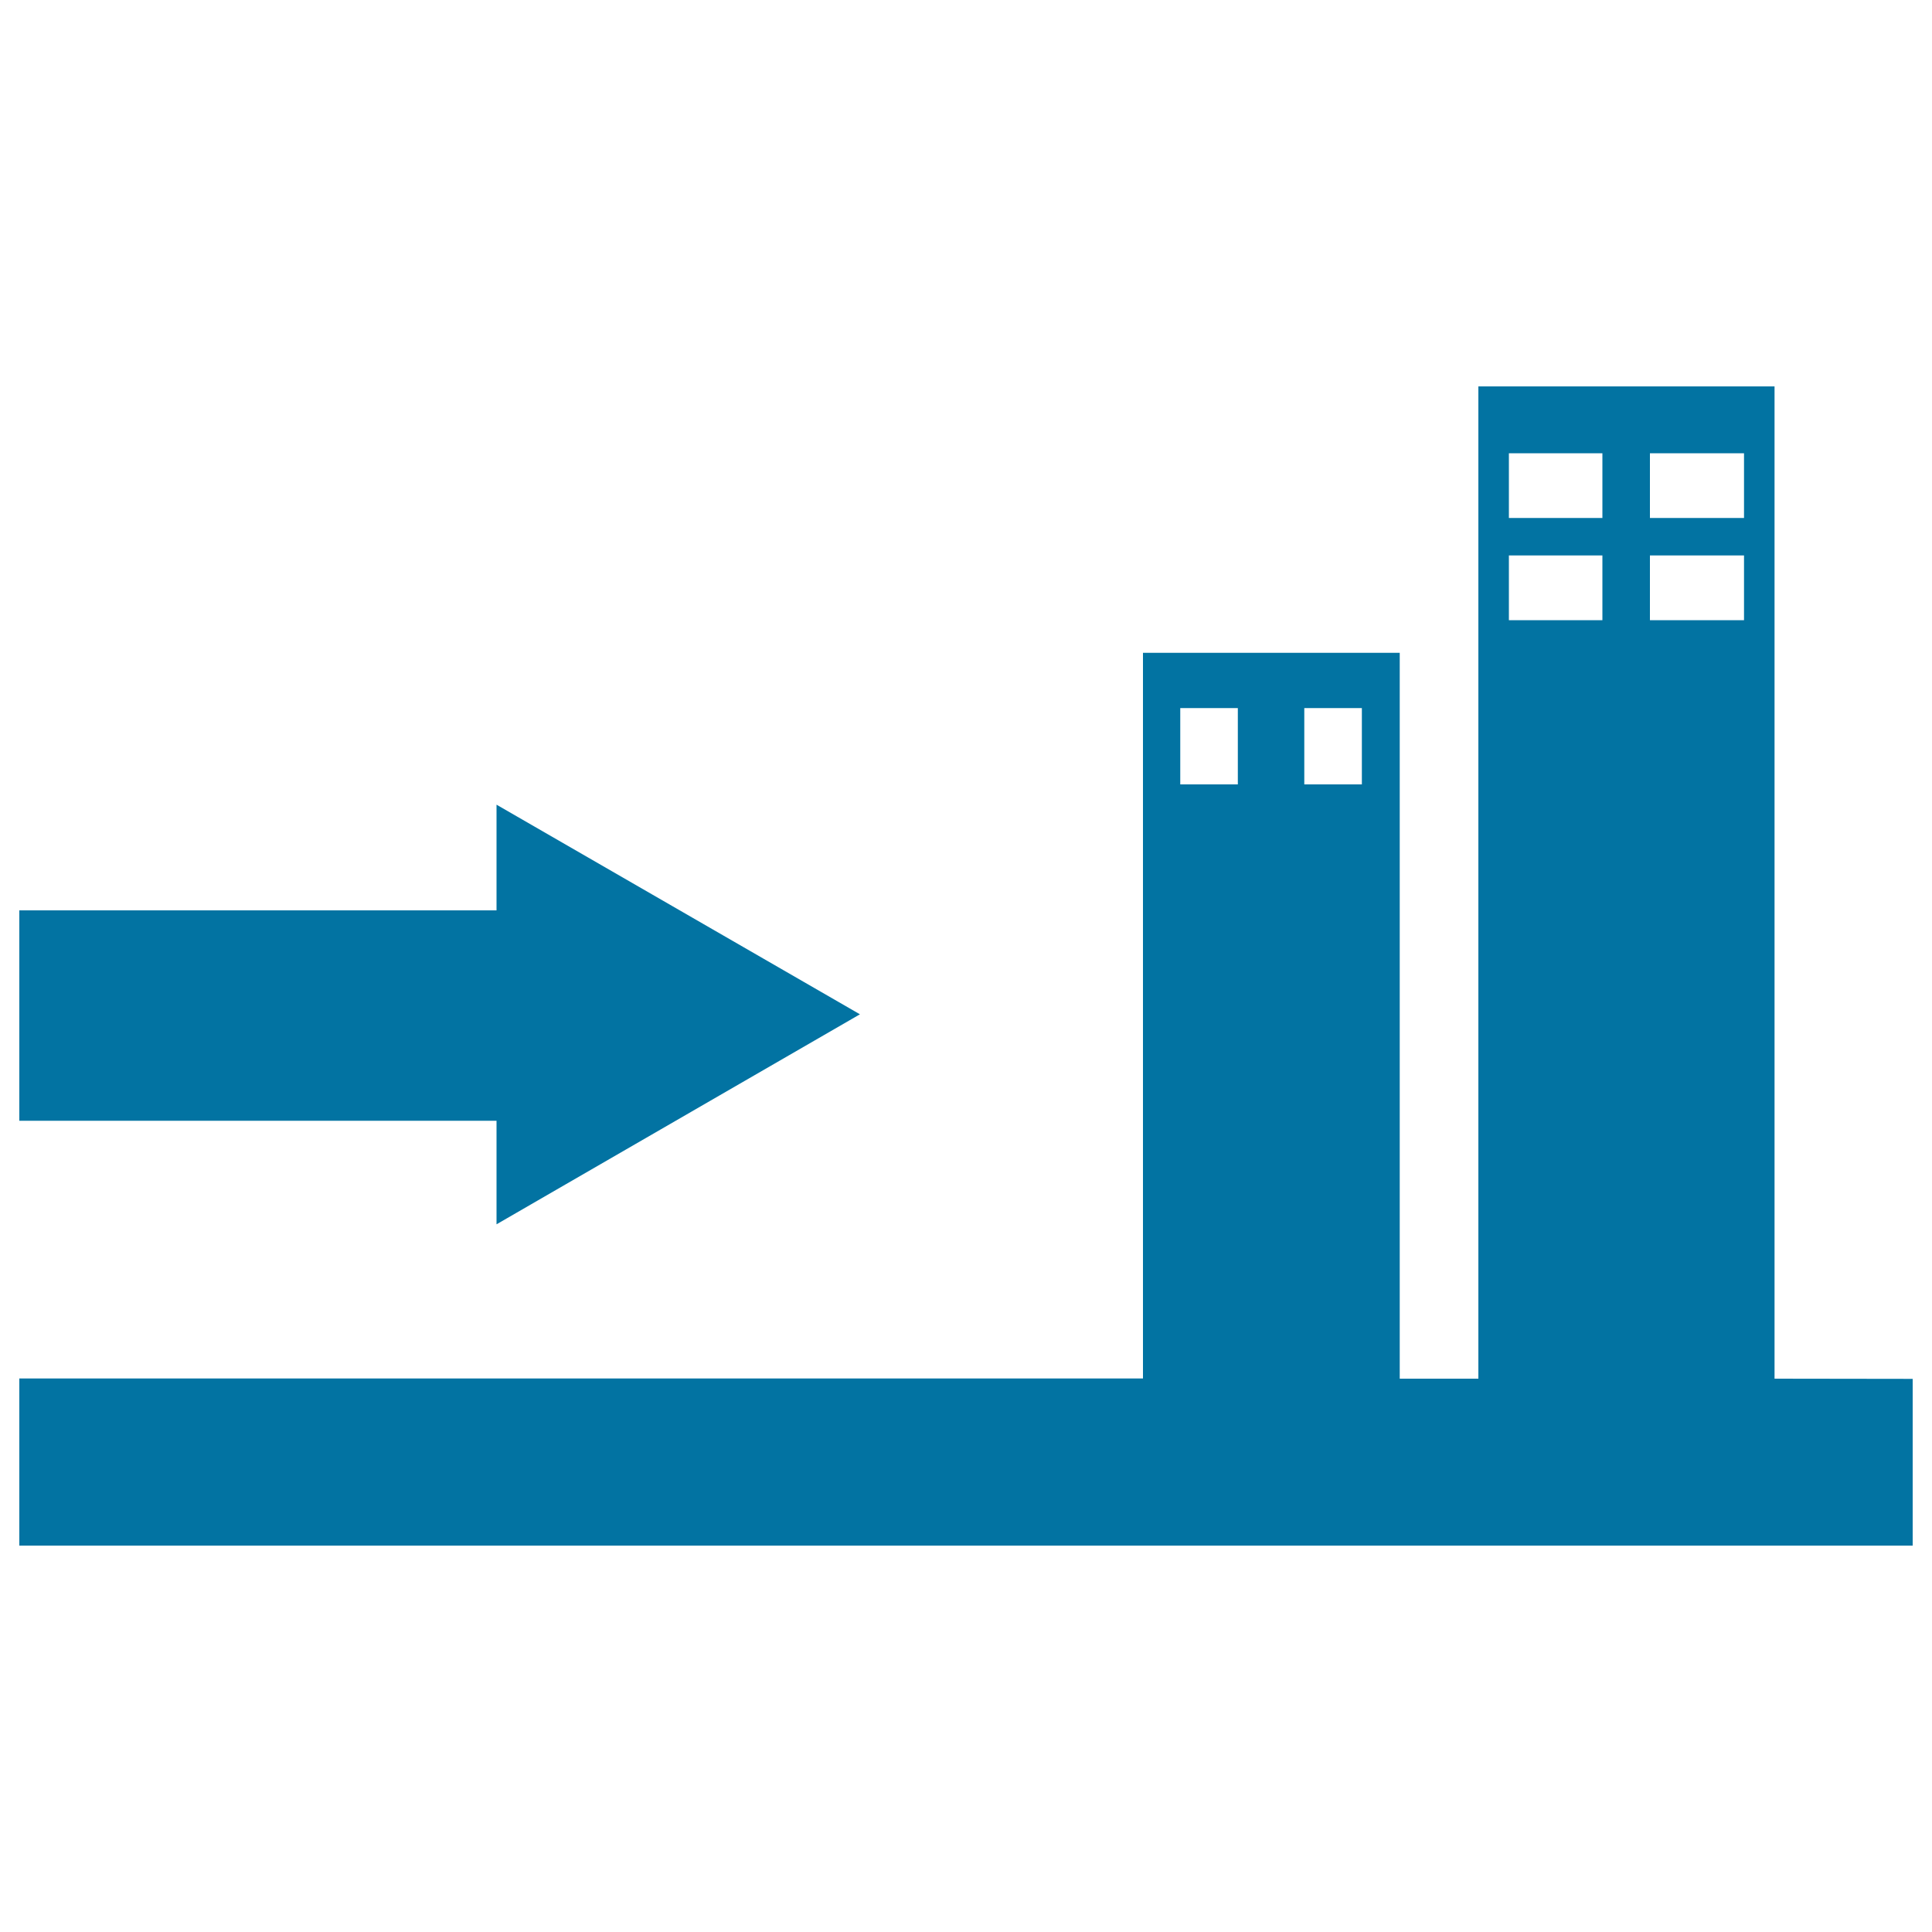 <svg xmlns="http://www.w3.org/2000/svg" viewBox="0 0 1000 1000" style="fill:#0273a2">
<title>Arriving To The City Concept SVG icon</title>
<g><path d="M918.5,713.6V200H765.2v513.6h-40.7V337.9H591.6v375.6H10V800h980v-86.3L918.5,713.6L918.5,713.6z M640.7,406h-29.8v-39.5h29.8V406z M704.9,406h-29.8v-39.5h29.8V406z M829.4,321H781v-33.5h48.4V321z M829.4,268.1H781v-33.5h48.4V268.1z M902.7,321H854v-33.5h48.7V321L902.7,321z M902.7,268.1H854v-33.5h48.7V268.1L902.7,268.1z M257,633.7v-53.6H10V471.2h247v-54.7L445.1,525L257,633.7z"/></g>
</svg>